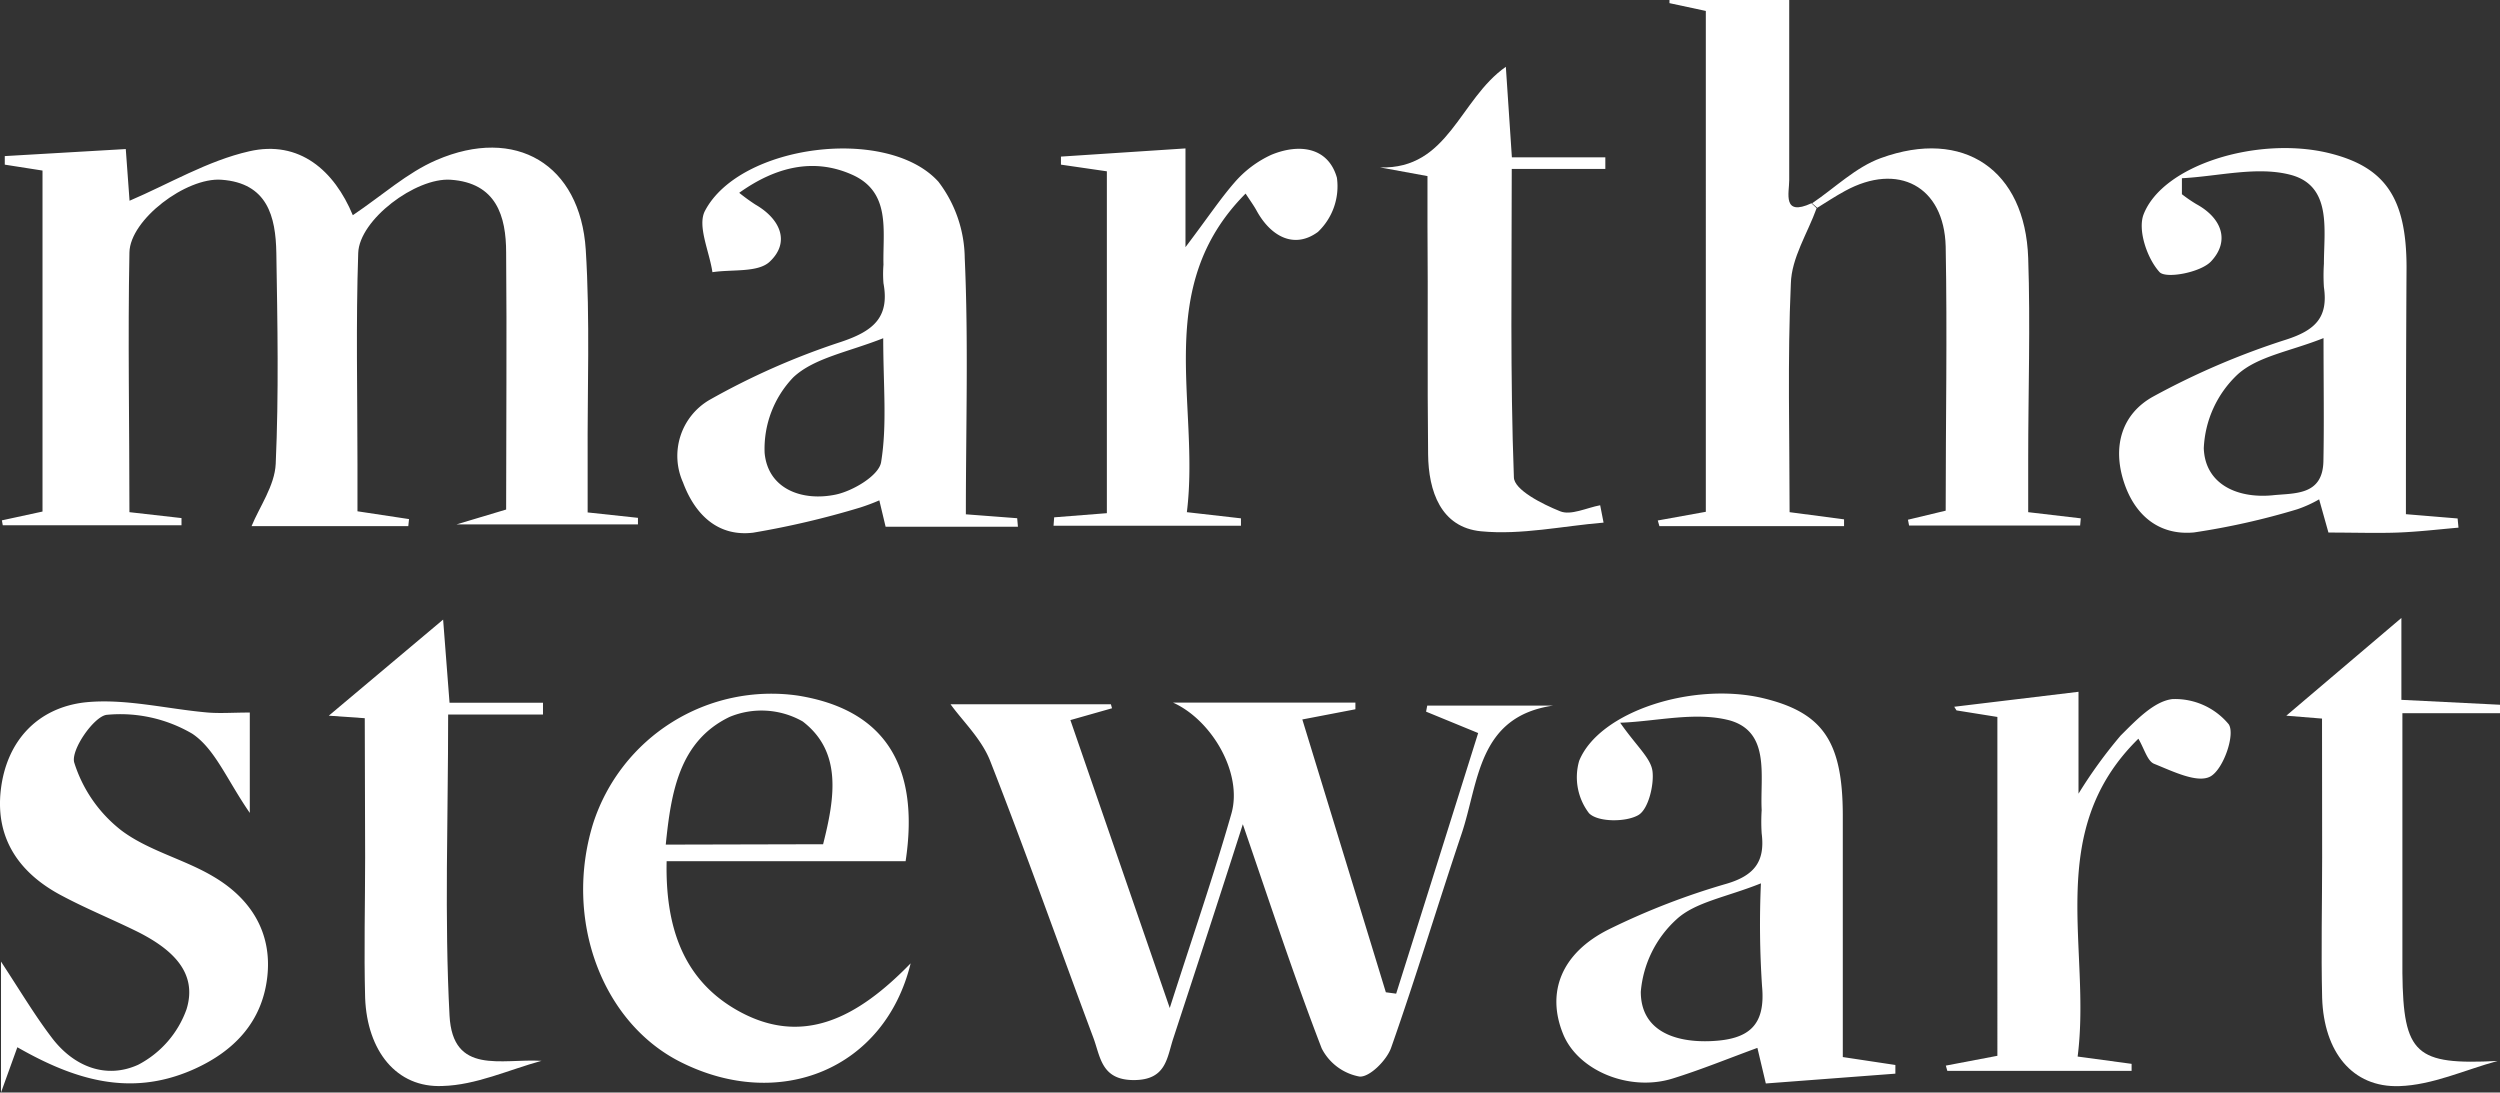 <?xml version="1.0" encoding="UTF-8"?> <svg xmlns="http://www.w3.org/2000/svg" width="198.76" height="86.86" viewBox="0 0 198.76 86.86"><rect x="0" y="0" width="198.76" height="86.86" fill="#333333" stroke="none"/><defs><style> .cls-1 { fill: #fff; } </style></defs><g id="Layer_2" data-name="Layer 2"><g id="Layer_1-2" data-name="Layer 1"><g id="Layer_2-2" data-name="Layer 2"><g id="Layer_1-2-2" data-name="Layer 1-2"><path class="cls-1" d="M3.38,13.56l-3-.47v-.68l9.62-.56.3,4.11c3.16-1.35,6.21-3.18,9.51-3.93,4-.92,6.77,1.54,8.24,5.08,2.35-1.58,4.32-3.38,6.64-4.38,6.31-2.73,11.44.33,11.88,7.12.35,5.57.12,11.17.15,16.76v4.13l4,.43v.52h-14.42l3.94-1.18c0-6.78.06-13.6,0-20.42,0-2.91-.78-5.55-4.41-5.8-2.78-.19-7.26,3.18-7.35,5.82-.19,5.59-.06,11.18-.06,16.77v3.77l4.1.62-.06.56h-12.46c.62-1.52,1.84-3.21,1.92-4.95.25-5.58.14-11.18.05-16.77-.05-2.9-.71-5.56-4.37-5.82-2.8-.2-7.26,3.17-7.31,5.78-.13,6.81,0,13.63,0,20.65l4.14.47v.57H.22l-.07-.39,3.23-.7Z"></path><path class="cls-1" d="M117.52,58.28l-4.14-1.7.09-.48h10c-6,.88-5.89,6.1-7.27,10.2-1.9,5.65-3.61,11.35-5.6,17-.35,1-1.73,2.37-2.52,2.29a4.23,4.23,0,0,1-3-2.24c-2.14-5.55-4-11.21-6.27-17.82-2,6.26-3.76,11.63-5.52,17-.52,1.56-.55,3.34-3.15,3.34s-2.65-1.87-3.22-3.38c-2.74-7.33-5.34-14.71-8.2-22-.69-1.75-2.2-3.18-3.15-4.5h12.75l.09.32-3.31.94,7.9,22.89c1.85-5.78,3.51-10.58,4.9-15.45.92-3.23-1.57-7.45-4.64-8.83h14.5v.53l-4.22.81c2.25,7.35,4.45,14.52,6.64,21.69l.82.11C113.16,72.17,115.3,65.35,117.52,58.28Z"></path><path class="cls-1" d="M76.79,40.89l4.08.31.06.68h-10.52l-.5-2.1a16.228,16.228,0,0,1-1.52.57,68.61,68.61,0,0,1-8.51,2c-2.81.34-4.63-1.44-5.58-4a5.153,5.153,0,0,1,2.08-6.54,57.77,57.77,0,0,1,10.49-4.63c2.5-.84,3.88-1.9,3.37-4.66a9.128,9.128,0,0,1,0-1.48c-.07-2.68.64-5.8-2.56-7.18-3-1.31-6-.61-8.91,1.47a15.609,15.609,0,0,0,1.28.93c2,1.15,2.79,3,1.15,4.54-.93.89-3,.6-4.56.84-.24-1.65-1.22-3.69-.59-4.88,2.78-5.3,14.53-6.78,18.56-2.31a10.19,10.19,0,0,1,2.09,6.05C77,27.16,76.79,33.86,76.79,40.89Zm-6.57-14c-2.81,1.11-5.51,1.57-7.15,3.11a8.21,8.21,0,0,0-2.28,6c.26,2.89,3,3.88,5.66,3.32,1.37-.29,3.42-1.51,3.6-2.57.49-2.99.17-6.09.17-9.85Z"></path><path class="cls-1" d="M128.81,57.46c1.31,1.88,2.44,2.81,2.57,3.86s-.31,3-1.12,3.48c-1,.58-3.24.57-3.93-.15a4.71,4.71,0,0,1-.78-4.16c1.59-3.92,9-6.28,14.55-5,4.82,1.14,6.4,3.43,6.41,9.33V84.04l4.18.63v.69l-10.3.78-.67-2.83c-2.35.86-4.52,1.75-6.75,2.44-3.46,1.07-7.53-.65-8.7-3.55-1.34-3.3-.15-6.42,3.63-8.31a56.93,56.93,0,0,1,9.37-3.63c2.24-.66,3.07-1.8,2.79-4a14.43,14.43,0,0,1,0-1.86c-.14-2.66.72-6.18-2.52-7.12C134.81,56.55,131.68,57.36,128.81,57.46Zm11.19,12.77c-2.77,1.11-5.22,1.48-6.72,2.87a8.77,8.77,0,0,0-2.83,5.75c0,3.1,2.7,4.06,5.64,3.92s4.29-1.23,4-4.36A74.015,74.015,0,0,1,140,70.23Z"></path><path class="cls-1" d="M191.28,40.88l4.11.34.07.73c-1.61.14-3.21.33-4.82.39s-3.48,0-5.52,0l-.74-2.64a9.74,9.74,0,0,1-1.74.79,57.659,57.659,0,0,1-8.2,1.84c-2.74.26-4.7-1.31-5.58-4-.93-2.85-.17-5.43,2.34-6.81a60.34,60.34,0,0,1,10.56-4.52c2.33-.75,3.35-1.78,3-4.17a14.408,14.408,0,0,1,0-1.86c0-2.7.65-6.17-2.61-7.06-2.67-.72-5.77.11-8.68.26v1.27a11.162,11.162,0,0,0,1.15.79c2.05,1.12,2.68,2.95,1.16,4.56-.84.88-3.59,1.39-4.09.84-1-1.1-1.75-3.36-1.26-4.6,1.54-3.92,9-6.19,14.6-4.89,4.57,1.08,6.29,3.54,6.3,9.09C191.29,27.69,191.28,34.14,191.28,40.88Zm-6.55-14c-2.66,1.06-5.24,1.44-6.84,2.9a8.55,8.55,0,0,0-2.68,5.86c.1,2.83,2.62,4,5.44,3.74,1.73-.19,4,.06,4.07-2.69.06-3.06.01-6.13.01-9.8Z"></path><path class="cls-1" d="M72,68.47h-19c-.11,5.09,1.24,9.26,5.4,11.73,5.39,3.19,9.87.63,14-3.61-2.06,8.41-10.4,11.79-18.24,7.87-6.32-3.14-9.36-11.39-7-19a14.89,14.89,0,0,1,16.26-10.16C70.19,56.38,73.17,60.71,72,68.47Zm-6.56-1.35c.94-3.71,1.52-7.35-1.62-9.76a6.62,6.62,0,0,0-5.82-.36c-4,1.93-4.65,6-5.07,10.15Z"></path><path class="cls-1" d="M19.86,64.63c-1.82-2.63-2.77-5.1-4.58-6.3a11.31,11.31,0,0,0-6.78-1.5c-1,.09-2.88,2.77-2.6,3.79A11,11,0,0,0,9.62,66c2.13,1.62,5,2.3,7.31,3.67,3,1.75,4.72,4.46,4.32,8s-2.61,5.94-6,7.41c-4.93,2.13-9.34.77-13.87-1.82l-1.3,3.6V76.45c1.59,2.43,2.7,4.29,4,6,1.75,2.35,4.35,3.37,6.91,2.2a8,8,0,0,0,3.84-4.41c.93-3-1.29-4.82-3.75-6.09-2-1-4.09-1.84-6.07-2.89-3.39-1.75-5.39-4.5-4.95-8.42s2.92-6.57,6.71-7c3.19-.33,6.5.53,9.76.81,1,.08,2,0,3.33,0Z"></path><path class="cls-1" d="M144.43,16.55c-.72,2-2,3.95-2.05,6-.27,6-.1,12.07-.1,18.17l4.33.57v.54h-14.68l-.13-.45,3.82-.69V.87l-2.89-.62V0h9.52V14.33c0,1-.57,2.91,1.77,1.83Z"></path><path class="cls-1" d="M165.18,84l4.29.58v.56h-14.65l-.12-.42,4.1-.78V57l-3.25-.52-.18-.29,9.88-1.19v8.1a37.23,37.23,0,0,1,3.35-4.62c1.2-1.19,2.64-2.73,4.12-2.9a5.54,5.54,0,0,1,4.47,2c.54.8-.42,3.58-1.45,4.15s-3-.41-4.47-1c-.54-.21-.78-1.18-1.26-2C162.45,66.15,166.29,75.38,165.18,84Z"></path><path class="cls-1" d="M83.81,41.13l4.19-.33V13.62l-3.65-.53v-.64l9.9-.65v7.85c1.75-2.31,2.75-3.82,3.88-5.12a8.6,8.6,0,0,1,2.94-2.22c2.19-.91,4.52-.64,5.22,1.82a5,5,0,0,1-1.51,4.31c-1.88,1.38-3.75.37-4.88-1.7-.23-.42-.52-.81-.87-1.35-7.48,7.52-3.6,16.72-4.67,25.33l4.3.49v.59h-14.9Z"></path><path class="cls-1" d="M29,57.1l-2.86-.2,9.09-7.64c.16,2,.32,4.14.51,6.61h7.43v.94h-7.54c0,8.35-.3,16.16.11,23.93.25,4.76,4.12,3.41,7.31,3.6-2.62.72-5.21,1.93-7.86,2-3.68.17-6-2.81-6.16-7-.1-3.72,0-7.45,0-11.18Z"></path><path class="cls-1" d="M127.49,41.55c-3.25.27-6.54,1-9.74.69s-4.18-3.19-4.21-6.12c-.07-6.09,0-12.18-.05-18.27V14l-3.77-.69c5.45.17,6.29-5.4,10-8,.17,2.47.31,4.62.48,7.2h7.43v.92h-7.44c0,8.48-.13,16.5.17,24.51,0,1,2.26,2.14,3.68,2.71.85.35,2.11-.28,3.18-.48Z"></path><path class="cls-1" d="M184.61,57.13l-2.84-.23,9.15-7.77v6.51l7.84.39v.67h-7.76V77.35c.07,6.49,1.06,7.33,7.57,7-2.6.71-5.19,1.92-7.81,2-3.76.13-6-2.74-6.14-7-.09-3.72,0-7.44,0-11.16Z"></path><path class="cls-1" d="M144.07,16.16c1.81-1.22,3.47-2.87,5.46-3.59,6.59-2.4,11.48.94,11.72,7.94.18,5.32,0,10.66,0,16v4.21l4.18.49-.05.57h-13.6l-.09-.46,3-.72c0-7.1.13-14,0-21-.12-4.81-3.8-6.72-8-4.42-.76.41-1.48.89-2.21,1.34Z"></path></g></g></g></g></svg> 